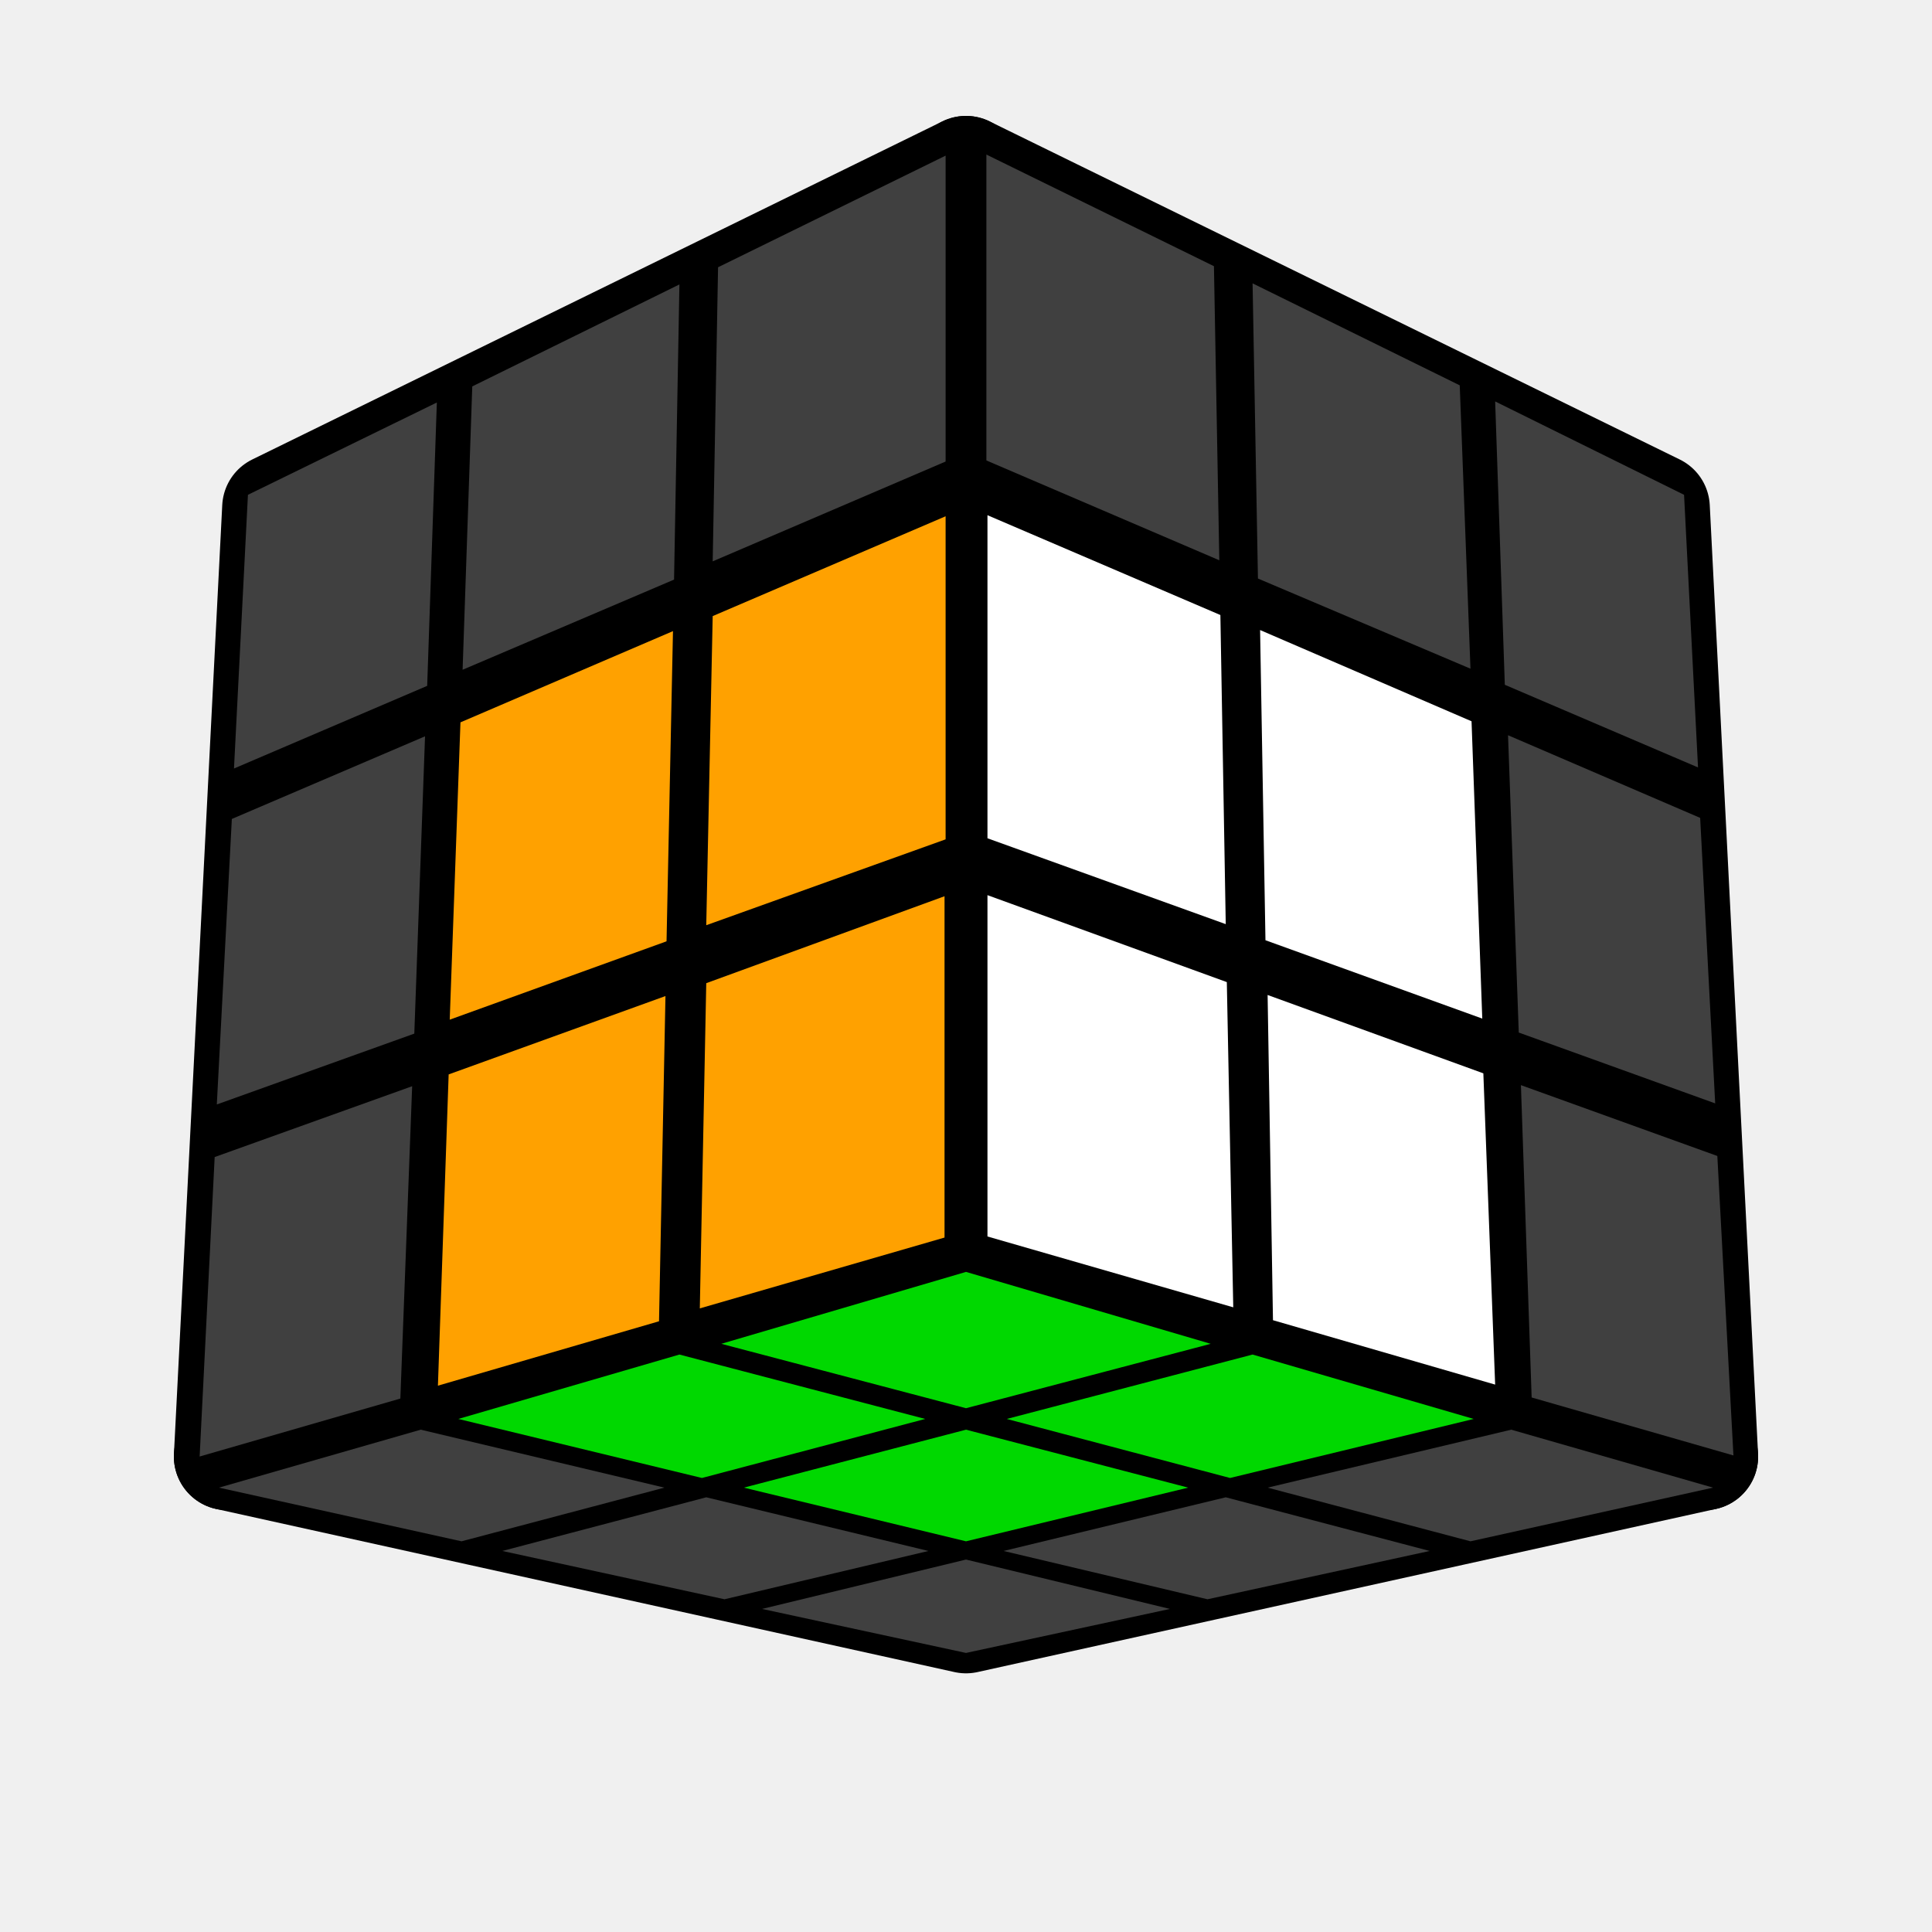 <?xml version='1.0' standalone='no'?>
<!DOCTYPE svg PUBLIC '-//W3C//DTD SVG 1.1//EN'
'http://www.w3.org/Graphics/SVG/1.1/DTD/svg11.dtd'>

<svg version='1.1' xmlns='http://www.w3.org/2000/svg'
	width='400' height='400'
	viewBox='-0.9 -0.9 1.8 1.8'>
	<rect fill='#f0f0f0' x='-0.9' y='-0.9' width='1.8' height='1.8'/>
	<g style='stroke-width:0.1;stroke-linejoin:round;opacity:1'>
		<polygon fill='#000000' stroke='#000000' points='-0.688,0.457 6.264875141989E-17,0.257 0.688,0.457 -4.7493336710466E-17,0.609'/>
		<polygon fill='#000000' stroke='#000000' points='5.7894083441273E-17,-0.742 0.643,-0.427 0.688,0.457 6.264875141989E-17,0.257'/>
		<polygon fill='#000000' stroke='#000000' points='-0.643,-0.427 5.7894083441273E-17,-0.742 6.264875141989E-17,0.257 -0.688,0.457'/>
	</g>
	<g style='opacity:1;stroke-opacity:0.5;stroke-width:0;stroke-linejoin:round'>
		<polygon fill='#404040' stroke='#000000'  points='-0.696,0.486 -0.508,0.432 -0.281,0.486 -0.47,0.536'/>
		<polygon fill='#00D800' stroke='#000000'  points='-0.473,0.422 -0.267,0.362 -0.038,0.422 -0.246,0.477'/>
		<polygon fill='#00D800' stroke='#000000'  points='-0.228,0.352 6.4977139394163E-17,0.285 0.228,0.352 2.1127664401596E-17,0.412'/>
		<polygon fill='#404040' stroke='#000000'  points='-0.432,0.545 -0.242,0.495 -0.035,0.545 -0.225,0.59'/>
		<polygon fill='#00D800' stroke='#000000'  points='-0.207,0.486 1.2800991716908E-17,0.432 0.207,0.486 -1.1678221906502E-17,0.536'/>
		<polygon fill='#00D800' stroke='#000000'  points='0.038,0.422 0.267,0.362 0.473,0.422 0.246,0.477'/>
		<polygon fill='#404040' stroke='#000000'  points='-0.19,0.599 -1.7923226420019E-17,0.553 0.19,0.599 -4.9191106858087E-17,0.64'/>
		<polygon fill='#404040' stroke='#000000'  points='0.035,0.545 0.242,0.495 0.432,0.545 0.225,0.59'/>
		<polygon fill='#404040' stroke='#000000'  points='0.281,0.486 0.508,0.432 0.696,0.486 0.47,0.536'/>
		<polygon fill='#404040' stroke='#000000'  points='0.019,-0.756 0.231,-0.652 0.236,-0.378 0.019,-0.471'/>
		<polygon fill='#404040' stroke='#000000'  points='0.267,-0.636 0.46,-0.541 0.47,-0.277 0.272,-0.361'/>
		<polygon fill='#404040' stroke='#000000'  points='0.493,-0.526 0.669,-0.439 0.682,-0.185 0.502,-0.262'/>
		<polygon fill='#FFFFFF' stroke='#000000'  points='0.02,-0.42 0.237,-0.327 0.242,-0.039 0.02,-0.119'/>
		<polygon fill='#FFFFFF' stroke='#000000'  points='0.274,-0.313 0.471,-0.228 0.481,0.049 0.279,-0.024'/>
		<polygon fill='#404040' stroke='#000000'  points='0.505,-0.215 0.684,-0.138 0.698,0.128 0.515,0.062'/>
		<polygon fill='#FFFFFF' stroke='#000000'  points='0.02,-0.066 0.243,0.015 0.249,0.318 0.02,0.252'/>
		<polygon fill='#FFFFFF' stroke='#000000'  points='0.281,0.027 0.482,0.1 0.493,0.39 0.286,0.33'/>
		<polygon fill='#404040' stroke='#000000'  points='0.517,0.111 0.7,0.177 0.715,0.456 0.527,0.402'/>
		<polygon fill='#404040' stroke='#000000'  points='-0.669,-0.439 -0.493,-0.525 -0.502,-0.261 -0.682,-0.184'/>
		<polygon fill='#404040' stroke='#000000'  points='-0.46,-0.54 -0.267,-0.635 -0.272,-0.36 -0.469,-0.276'/>
		<polygon fill='#404040' stroke='#000000'  points='-0.231,-0.651 -0.019,-0.755 -0.019,-0.47 -0.236,-0.377'/>
		<polygon fill='#404040' stroke='#000000'  points='-0.684,-0.137 -0.504,-0.214 -0.514,0.063 -0.698,0.129'/>
		<polygon fill='#FFA100' stroke='#000000'  points='-0.471,-0.227 -0.273,-0.312 -0.279,-0.023 -0.481,0.05'/>
		<polygon fill='#FFA100' stroke='#000000'  points='-0.236,-0.326 -0.019,-0.419 -0.019,-0.118 -0.242,-0.038'/>
		<polygon fill='#404040' stroke='#000000'  points='-0.7,0.178 -0.516,0.112 -0.527,0.403 -0.714,0.457'/>
		<polygon fill='#FFA100' stroke='#000000'  points='-0.482,0.101 -0.28,0.028 -0.286,0.331 -0.492,0.391'/>
		<polygon fill='#FFA100' stroke='#000000'  points='-0.242,0.016 -0.02,-0.065 -0.02,0.253 -0.248,0.319'/>
	</g>
</svg>
